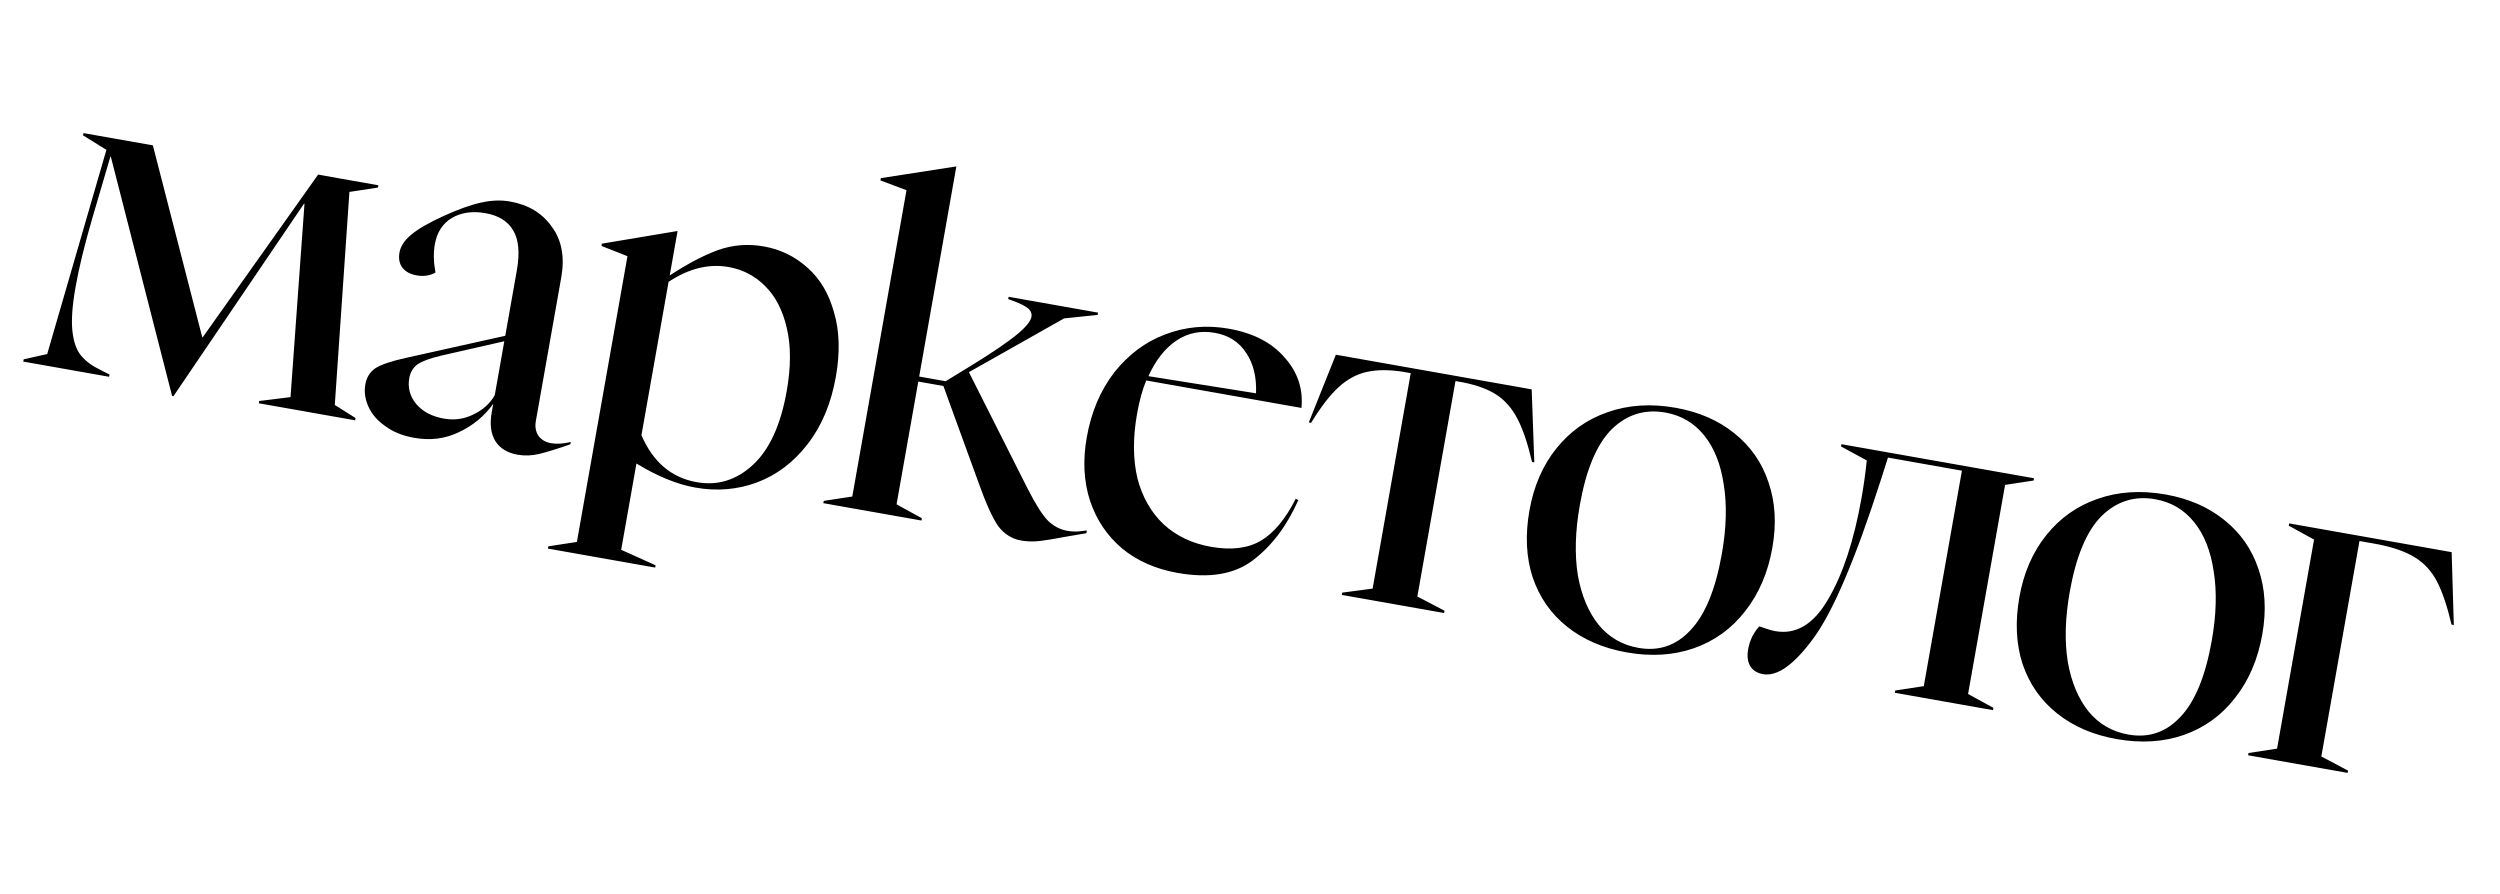 <?xml version="1.0" encoding="UTF-8"?> <svg xmlns="http://www.w3.org/2000/svg" width="151" height="54" viewBox="0 0 151 54" fill="none"><path d="M6.695 9.468L6.667 9.464L5.595 13.113C5.115 14.753 4.771 16.161 4.563 17.337C4.364 18.459 4.302 19.348 4.375 20.006C4.448 20.663 4.626 21.159 4.908 21.493C5.19 21.827 5.585 22.115 6.092 22.357L6.614 22.62L6.589 22.757L1.406 21.84L1.43 21.702L2.851 21.385L6.427 9.051L5.018 8.177L5.042 8.039L9.233 8.78L12.216 20.369L12.243 20.374L19.214 10.546L22.854 11.191L22.829 11.328L21.105 11.592L20.221 24.459L21.475 25.249L21.451 25.387L15.633 24.358L15.657 24.22L17.547 23.986L18.391 12.306L18.363 12.301L10.477 23.929L10.394 23.914L6.695 9.468ZM25.02 26.445C24.322 26.322 23.738 26.086 23.269 25.737C22.796 25.407 22.458 25.016 22.254 24.562C22.05 24.109 21.987 23.662 22.065 23.221C22.139 22.798 22.339 22.474 22.664 22.247C23.006 22.023 23.632 21.811 24.539 21.612L30.518 20.281L31.216 16.338C31.405 15.272 31.33 14.463 30.992 13.91C30.672 13.361 30.117 13.016 29.326 12.876C28.536 12.736 27.855 12.834 27.284 13.169C26.731 13.507 26.392 14.034 26.265 14.751C26.174 15.266 26.186 15.837 26.303 16.464C25.966 16.651 25.587 16.707 25.164 16.632C24.778 16.564 24.493 16.409 24.308 16.168C24.123 15.927 24.063 15.622 24.128 15.255C24.197 14.869 24.43 14.512 24.829 14.185C25.232 13.839 25.897 13.454 26.825 13.031C27.732 12.622 28.48 12.357 29.07 12.234C29.683 12.096 30.264 12.075 30.816 12.173C31.919 12.368 32.757 12.877 33.332 13.699C33.929 14.506 34.118 15.525 33.9 16.756L32.363 25.442C32.305 25.772 32.357 26.066 32.52 26.322C32.705 26.564 32.954 26.712 33.266 26.767C33.615 26.829 34.018 26.805 34.473 26.696L34.449 26.834C33.66 27.112 33.038 27.305 32.583 27.414C32.128 27.523 31.689 27.54 31.266 27.465C30.659 27.358 30.214 27.09 29.93 26.66C29.649 26.212 29.572 25.63 29.699 24.913L29.791 24.389C29.262 25.13 28.574 25.7 27.726 26.099C26.896 26.503 25.994 26.618 25.02 26.445ZM24.72 22.838C24.619 23.408 24.755 23.925 25.128 24.389C25.519 24.856 26.082 25.155 26.818 25.285C27.443 25.395 28.036 25.311 28.597 25.031C29.177 24.755 29.606 24.366 29.884 23.865L30.46 20.612L26.667 21.476C25.975 21.638 25.488 21.817 25.207 22.014C24.944 22.214 24.782 22.489 24.72 22.838ZM33.12 32.997L34.844 32.733L37.899 15.474L36.33 14.855L36.355 14.717L40.897 13.957L40.924 13.962L40.451 16.636C41.523 15.935 42.495 15.424 43.367 15.105C44.257 14.788 45.179 14.715 46.135 14.884C47.146 15.063 48.027 15.493 48.779 16.176C49.533 16.84 50.066 17.74 50.377 18.876C50.709 19.996 50.745 21.292 50.485 22.762C50.199 24.38 49.627 25.738 48.769 26.838C47.932 27.922 46.915 28.69 45.717 29.141C44.54 29.577 43.299 29.68 41.994 29.449C40.891 29.254 39.707 28.769 38.441 27.996L37.519 33.207L39.599 34.144L39.575 34.282L33.096 33.135L33.12 32.997ZM38.743 26.286C39.442 27.907 40.554 28.853 42.08 29.123C43.348 29.348 44.481 28.998 45.479 28.075C46.476 27.152 47.155 25.671 47.516 23.63C47.773 22.178 47.778 20.919 47.531 19.851C47.287 18.765 46.851 17.911 46.222 17.288C45.611 16.668 44.874 16.281 44.01 16.128C42.815 15.917 41.606 16.215 40.383 17.022L38.743 26.286ZM61.671 32.647C61.119 32.549 60.659 32.259 60.289 31.777C59.941 31.279 59.527 30.353 59.047 28.997L56.981 23.315L55.465 23.046L54.152 30.463L55.681 31.302L55.657 31.44L49.729 30.391L49.754 30.253L51.478 29.99L54.752 11.489L53.179 10.898L53.203 10.76L57.735 10.055L57.763 10.06L55.518 22.743L57.117 23.026L58.776 22.012C59.968 21.275 60.841 20.68 61.394 20.229C61.948 19.777 62.25 19.413 62.298 19.137C62.334 18.935 62.261 18.761 62.078 18.615C61.895 18.469 61.599 18.322 61.189 18.173L60.896 18.064L60.92 17.927L66.324 18.883L66.3 19.021L64.272 19.231L58.522 22.479L62.079 29.534C62.558 30.472 62.966 31.113 63.303 31.457C63.644 31.782 64.025 31.983 64.448 32.057C64.687 32.1 64.921 32.113 65.152 32.097C65.404 32.066 65.568 32.047 65.645 32.042L65.616 32.207L64.385 32.416C63.717 32.544 63.19 32.631 62.803 32.676C62.416 32.722 62.038 32.712 61.671 32.647ZM71.129 34.605C69.805 34.37 68.689 33.879 67.778 33.13C66.872 32.363 66.226 31.405 65.842 30.257C65.46 29.09 65.393 27.808 65.641 26.411C65.911 24.885 66.464 23.581 67.3 22.496C68.155 21.415 69.181 20.649 70.38 20.198C71.6 19.731 72.881 19.617 74.222 19.854C75.693 20.114 76.814 20.692 77.584 21.586C78.376 22.466 78.718 23.483 78.608 24.639L69.233 22.98C69.004 23.528 68.819 24.196 68.679 24.987C68.422 26.439 68.429 27.739 68.7 28.886C68.993 30.018 69.52 30.946 70.284 31.669C71.05 32.373 72.003 32.826 73.142 33.027C74.374 33.245 75.382 33.12 76.166 32.653C76.95 32.185 77.649 31.342 78.263 30.123L78.418 30.208C77.725 31.772 76.809 32.984 75.671 33.844C74.555 34.69 73.04 34.943 71.129 34.605ZM75.864 23.756C75.904 22.777 75.707 21.965 75.271 21.319C74.839 20.655 74.209 20.25 73.382 20.104C72.518 19.951 71.742 20.107 71.053 20.573C70.364 21.038 69.801 21.754 69.365 22.72L75.864 23.756ZM81.071 35.795L82.906 35.551L85.209 22.538L84.74 22.455C83.891 22.323 83.161 22.327 82.549 22.465C81.937 22.603 81.371 22.91 80.85 23.387C80.33 23.864 79.776 24.581 79.19 25.539L79.052 25.514L80.686 21.424L92.514 23.517L92.672 27.924L92.535 27.9C92.276 26.793 91.984 25.926 91.658 25.3C91.333 24.673 90.916 24.192 90.407 23.855C89.898 23.519 89.222 23.267 88.38 23.099L87.911 23.016L85.608 36.029L87.248 36.888L87.223 37.026L81.047 35.933L81.071 35.795ZM98.254 39.405C96.839 39.154 95.641 38.639 94.66 37.859C93.68 37.079 92.984 36.084 92.573 34.873C92.18 33.666 92.115 32.319 92.379 30.83C92.639 29.359 93.182 28.109 94.009 27.08C94.835 26.051 95.865 25.324 97.096 24.897C98.35 24.455 99.721 24.366 101.21 24.63C102.607 24.877 103.786 25.389 104.748 26.166C105.729 26.946 106.417 27.93 106.813 29.119C107.228 30.311 107.307 31.633 107.05 33.085C106.783 34.592 106.235 35.869 105.405 36.917C104.594 37.967 103.561 38.714 102.308 39.155C101.076 39.582 99.725 39.665 98.254 39.405ZM95.42 30.515C95.143 32.077 95.103 33.482 95.299 34.73C95.517 35.963 95.937 36.966 96.558 37.74C97.183 38.495 97.982 38.959 98.957 39.131C100.188 39.349 101.237 38.994 102.102 38.067C102.986 37.143 103.618 35.605 103.999 33.455C104.275 31.892 104.314 30.496 104.114 29.267C103.933 28.04 103.54 27.051 102.933 26.299C102.327 25.548 101.546 25.087 100.59 24.918C99.34 24.697 98.257 25.036 97.339 25.935C96.44 26.838 95.8 28.364 95.42 30.515ZM106.487 40.719C106.138 40.658 105.881 40.498 105.718 40.242C105.558 39.967 105.514 39.628 105.586 39.224C105.635 38.948 105.719 38.688 105.838 38.443C105.978 38.184 106.118 37.981 106.258 37.835C106.313 37.845 106.439 37.886 106.634 37.959C106.848 38.035 107.047 38.089 107.231 38.121C108.481 38.343 109.541 37.706 110.413 36.21C111.305 34.7 111.98 32.658 112.435 30.085C112.575 29.295 112.681 28.536 112.752 27.81L111.196 26.965L111.22 26.828L122.855 28.887L122.831 29.024L121.107 29.288L118.872 41.916L120.401 42.755L120.377 42.893L114.449 41.844L114.473 41.706L116.197 41.443L118.5 28.429L114.034 27.638L113.587 29.038C112.07 33.755 110.723 36.919 109.547 38.531C108.371 40.143 107.351 40.872 106.487 40.719ZM127.846 44.641C126.431 44.391 125.233 43.876 124.253 43.095C123.272 42.315 122.576 41.32 122.165 40.11C121.772 38.903 121.707 37.555 121.971 36.066C122.231 34.596 122.774 33.346 123.601 32.317C124.427 31.288 125.457 30.56 126.689 30.134C127.942 29.692 129.313 29.603 130.802 29.866C132.199 30.113 133.378 30.625 134.341 31.402C135.321 32.182 136.009 33.167 136.406 34.355C136.82 35.547 136.899 36.869 136.642 38.321C136.375 39.828 135.827 41.106 134.997 42.153C134.186 43.204 133.153 43.95 131.9 44.392C130.668 44.818 129.317 44.901 127.846 44.641ZM125.012 35.751C124.736 37.314 124.695 38.719 124.892 39.967C125.109 41.2 125.529 42.203 126.15 42.976C126.775 43.731 127.575 44.195 128.549 44.367C129.78 44.585 130.829 44.231 131.694 43.303C132.578 42.379 133.21 40.842 133.591 38.691C133.867 37.129 133.906 35.733 133.706 34.503C133.525 33.277 133.132 32.288 132.525 31.536C131.919 30.784 131.138 30.324 130.182 30.155C128.932 29.933 127.849 30.273 126.931 31.172C126.032 32.074 125.393 33.601 125.012 35.751ZM135.81 45.482L137.535 45.218L139.769 32.59L138.24 31.751L138.265 31.613L148.08 33.35L148.211 37.752L148.073 37.728C147.814 36.621 147.522 35.754 147.197 35.127C146.872 34.501 146.427 34.015 145.863 33.669C145.317 33.326 144.567 33.06 143.615 32.873L142.512 32.678L140.209 45.691L141.821 46.545L141.797 46.683L135.786 45.62L135.81 45.482Z" fill="black"></path></svg> 
